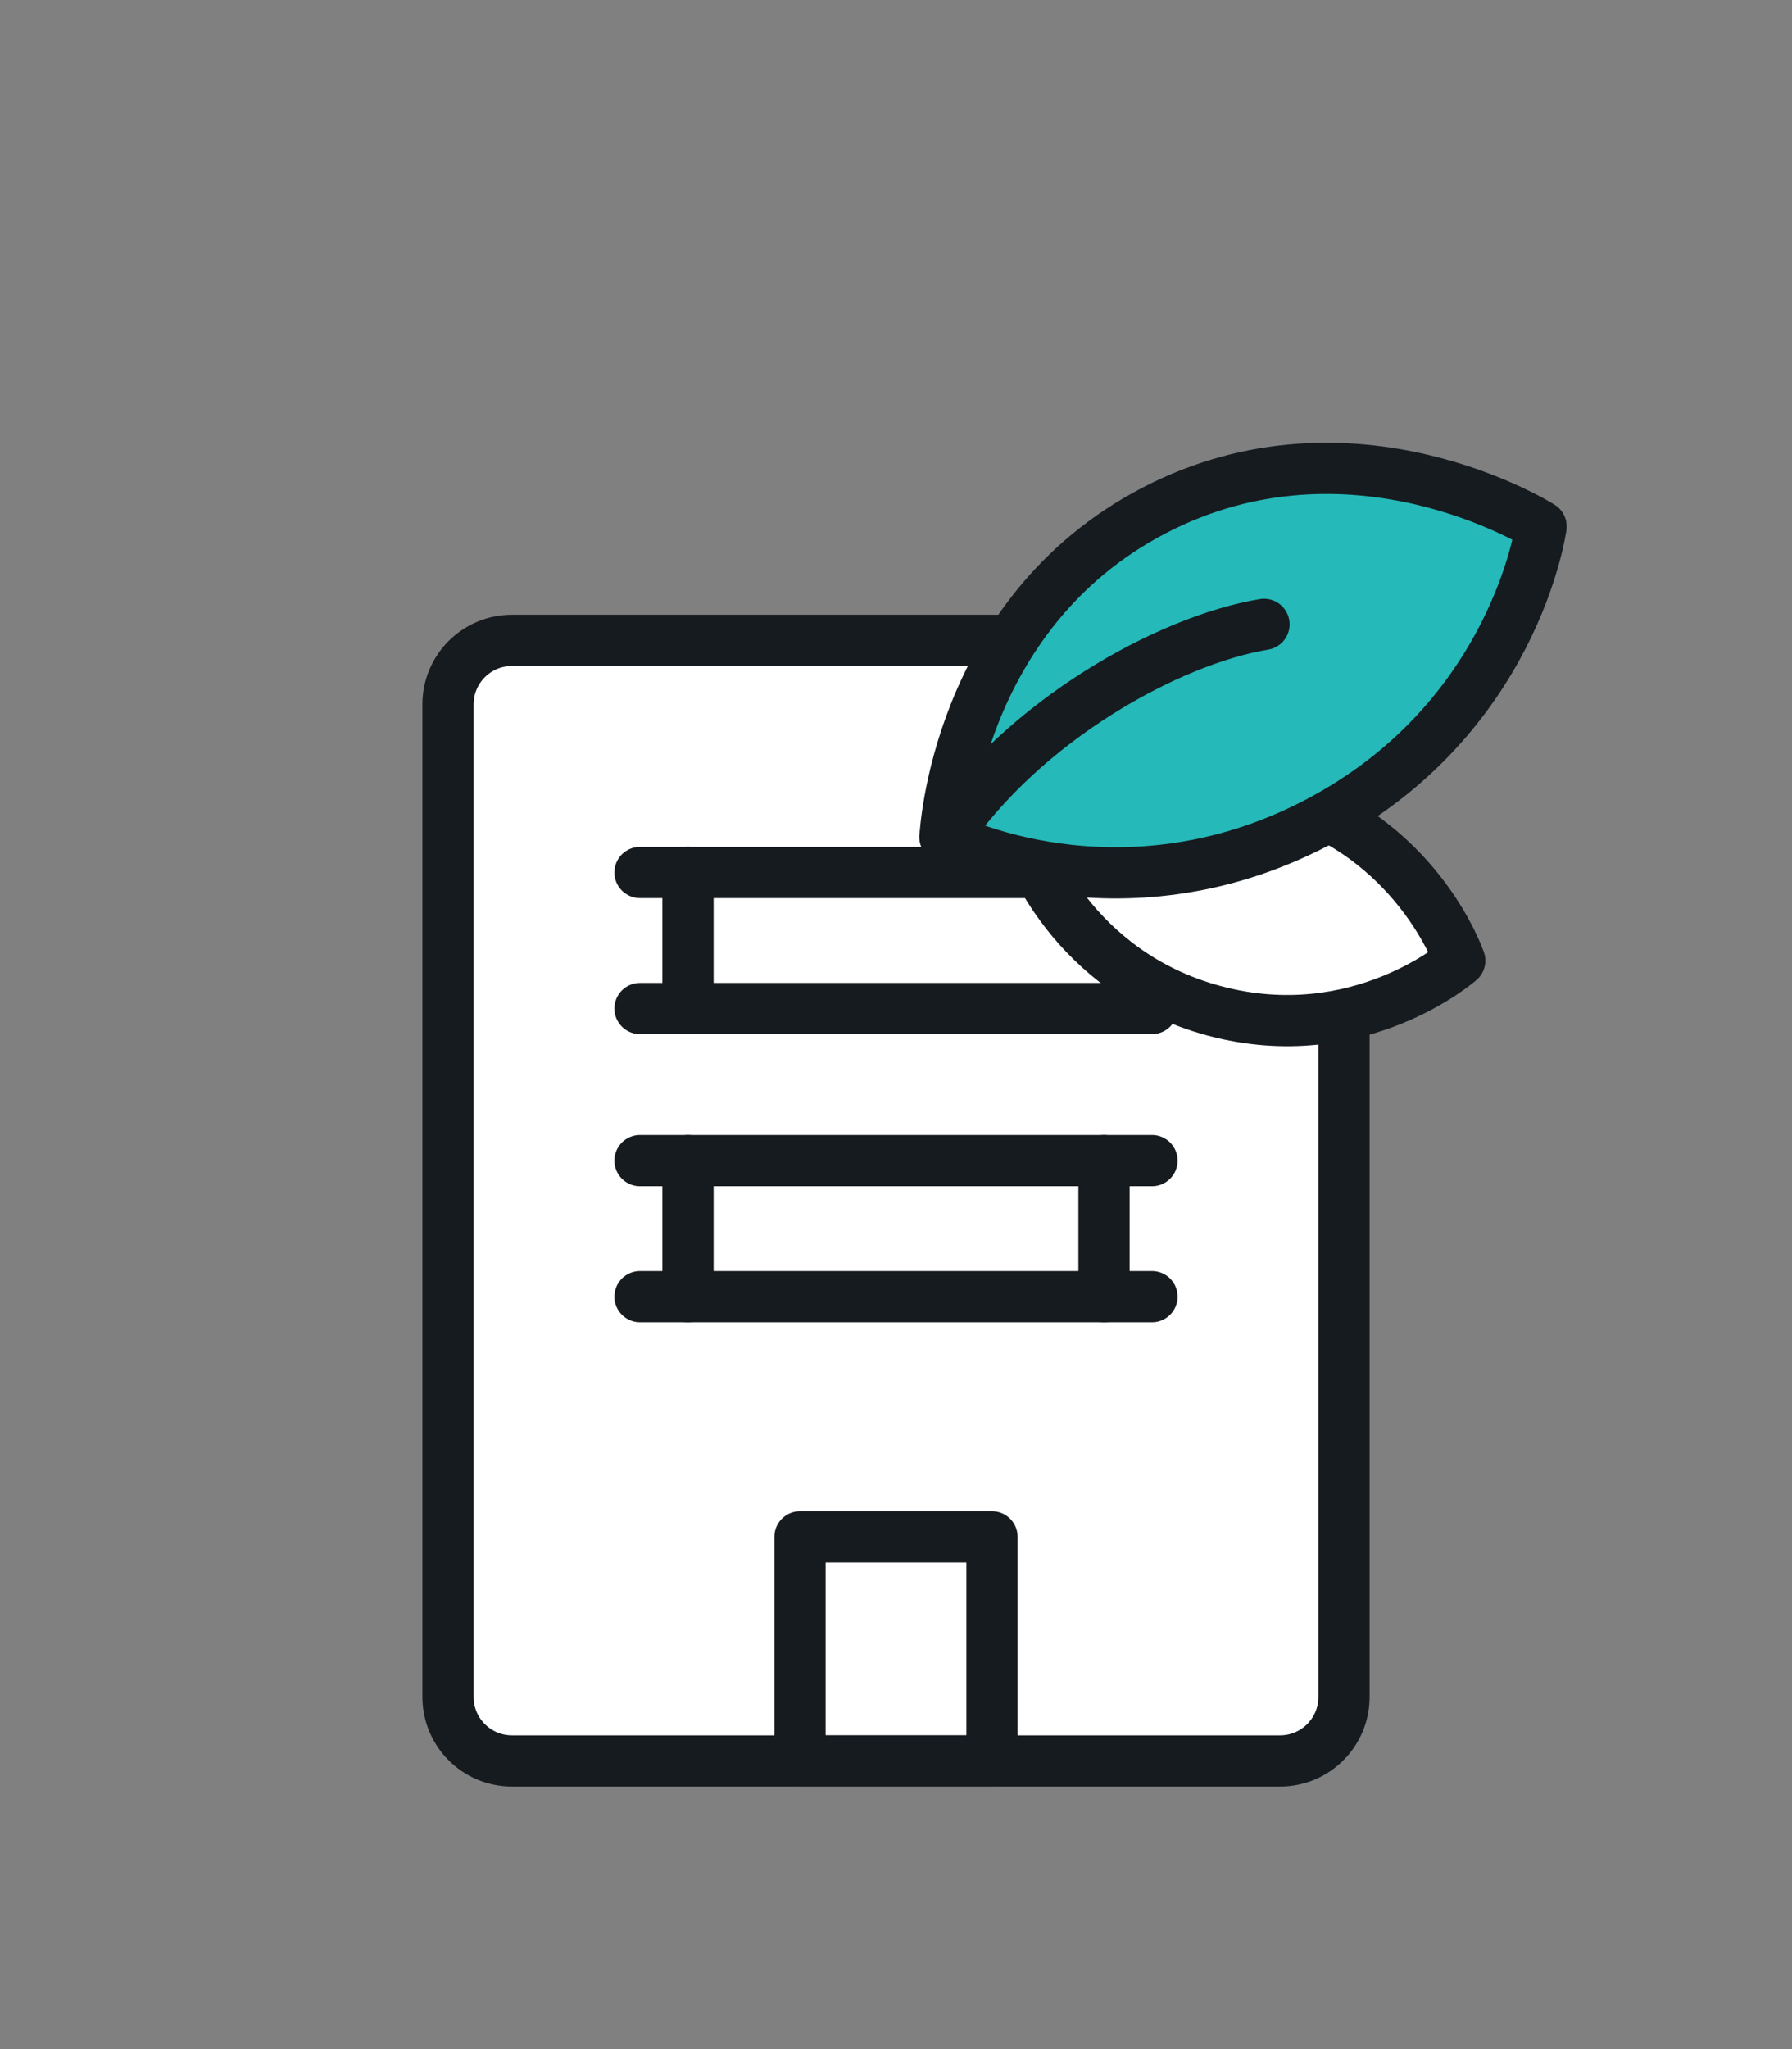 <svg width="56" height="64" viewBox="0 0 56 64" fill="none" xmlns="http://www.w3.org/2000/svg">
<rect x="0" y="0" width="56" height="64" fill="#808080" stroke="none"/>
<path d="M14 22C14 20.895 14.895 20 16 20H40C41.105 20 42 20.895 42 22V53C42 54.105 41.105 55 40 55H16C14.895 55 14 54.105 14 53V22Z" fill="white" stroke="#161B20" stroke-width="1.6" stroke-linejoin="round"/>
<path d="M25 48H31V55H25V48Z" stroke="#161B20" stroke-width="1.6" stroke-linejoin="round"/>
<path d="M20 27.25H36" stroke="#161B20" stroke-width="1.6" stroke-linecap="round"/>
<path d="M20 31.5H36" stroke="#161B20" stroke-width="1.6" stroke-linecap="round"/>
<path d="M21.5 27.25V31.5" stroke="#161B20" stroke-width="1.6" stroke-linecap="round"/>
<path d="M20 36.25H36" stroke="#161B20" stroke-width="1.6" stroke-linecap="round"/>
<path d="M20 40.5H36" stroke="#161B20" stroke-width="1.6" stroke-linecap="round"/>
<path d="M21.5 36.25V40.5" stroke="#161B20" stroke-width="1.6" stroke-linecap="round"/>
<path d="M34.5 36.25V40.5" stroke="#161B20" stroke-width="1.6" stroke-linecap="round"/>
<path d="M45.617 30.004C45.617 30.004 42.458 32.781 37.95 31.573C33.442 30.366 32.094 26.381 32.094 26.381C32.094 26.381 35.254 23.604 39.762 24.812C44.269 26.02 45.617 30.004 45.617 30.004Z" fill="white" stroke="#161B20" stroke-width="1.6" stroke-linejoin="round"/>
<path d="M48.159 16.443C48.159 16.443 47.35 22.47 41.141 25.702C34.932 28.934 29.532 26.14 29.532 26.14C29.532 26.14 29.853 19.177 36.062 15.945C42.271 12.713 48.159 16.443 48.159 16.443Z" fill="#25B9B9" stroke="#161B20" stroke-width="1.6" stroke-linejoin="round"/>
<path d="M39.5 19.5C36.5 20 32 22.5 29.53 26.14" stroke="#161B20" stroke-width="1.6" stroke-linecap="round"/>
</svg>
